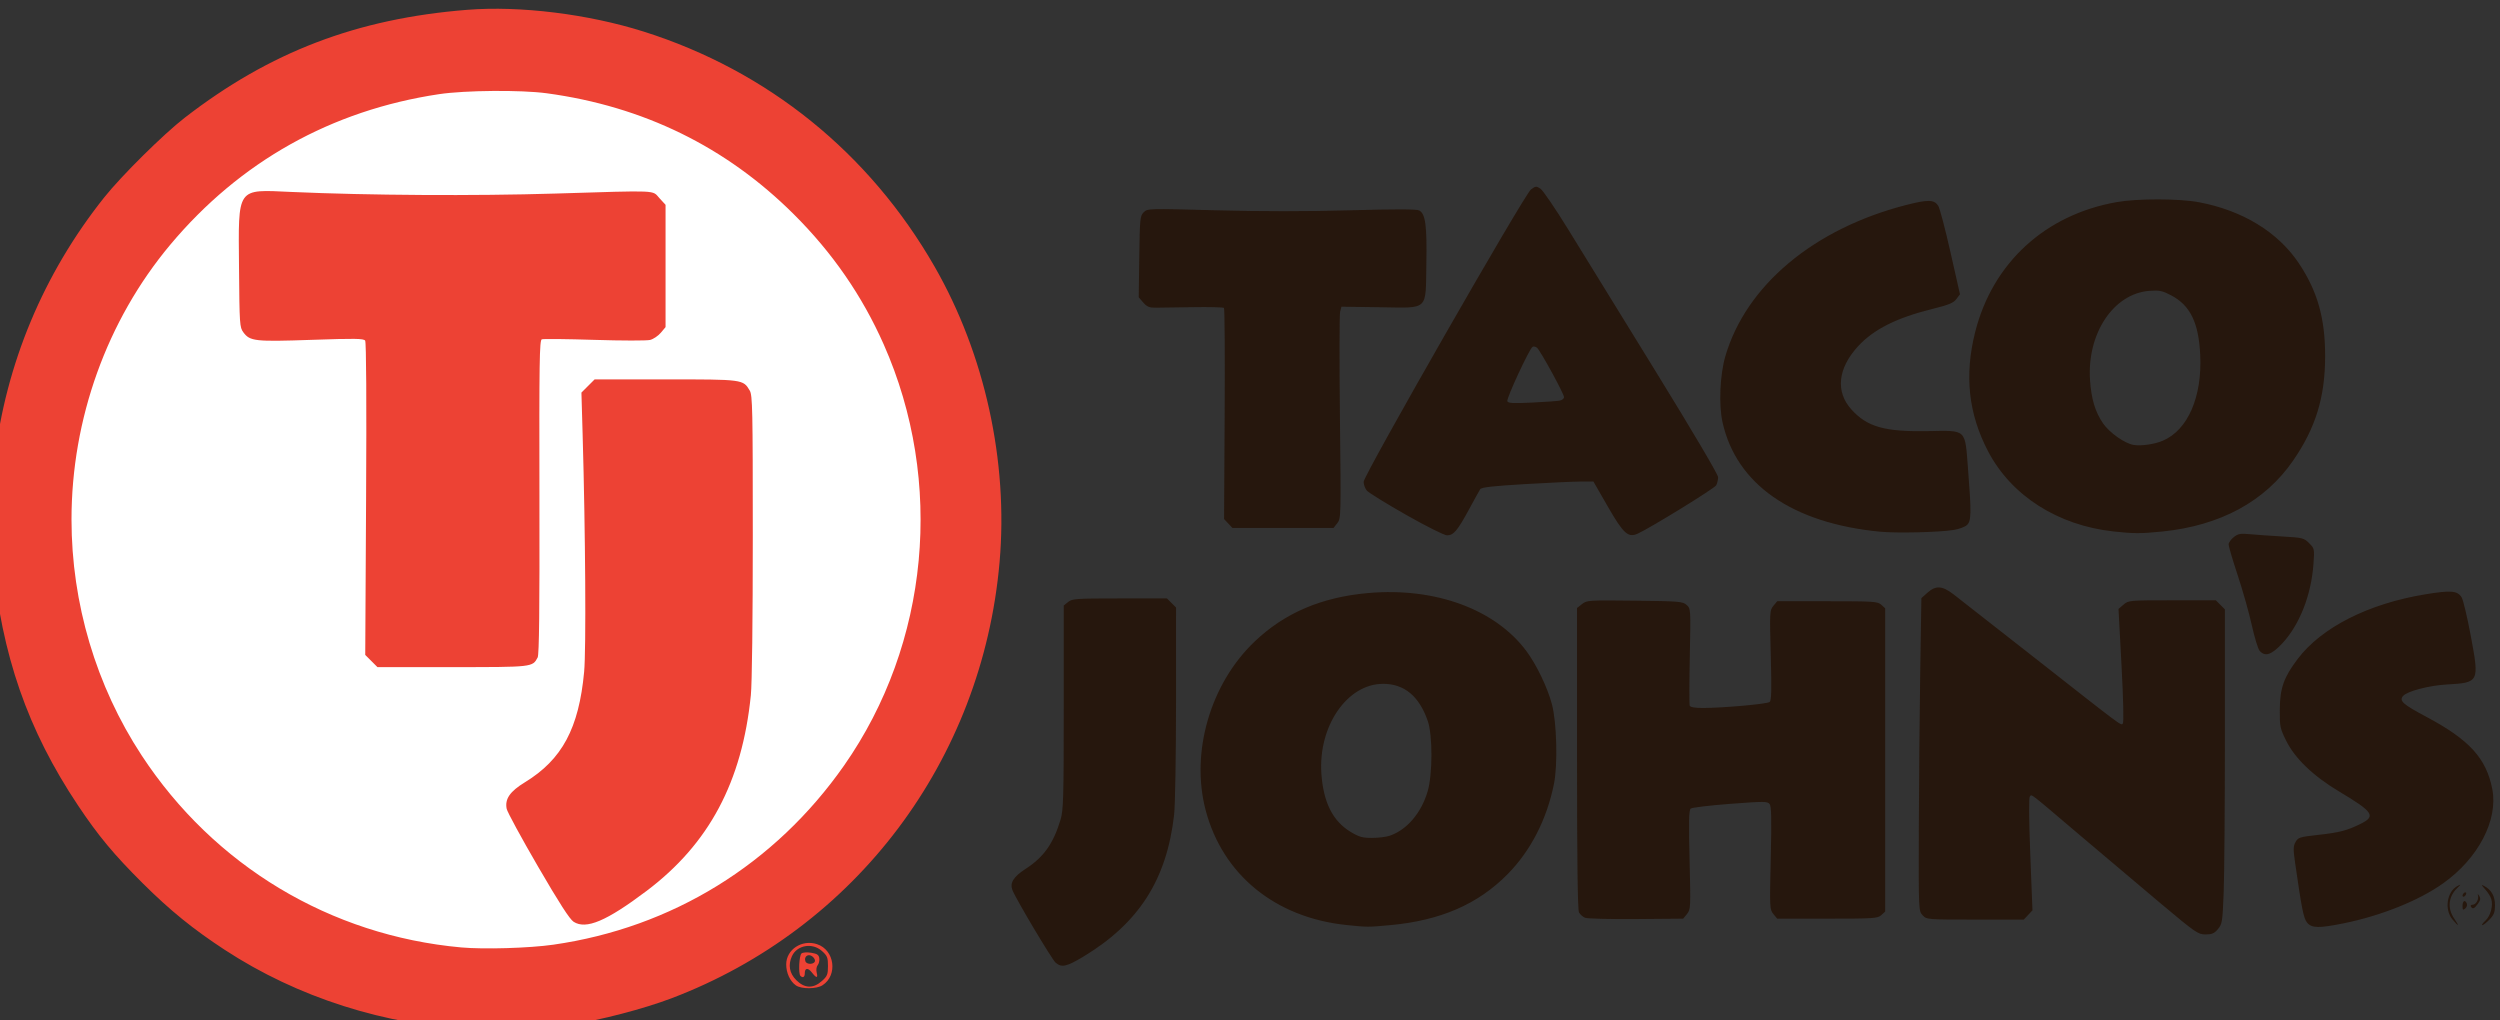 <?xml version="1.0" encoding="UTF-8" standalone="no"?>
<!-- Created with Inkscape (http://www.inkscape.org/) -->

<svg
   xmlns:dc="http://purl.org/dc/elements/1.1/"
   xmlns:cc="http://creativecommons.org/ns#"
   xmlns:rdf="http://www.w3.org/1999/02/22-rdf-syntax-ns#"
   xmlns:svg="http://www.w3.org/2000/svg"
   xmlns="http://www.w3.org/2000/svg"
   xmlns:sodipodi="http://sodipodi.sourceforge.net/DTD/sodipodi-0.dtd"
   xmlns:inkscape="http://www.inkscape.org/namespaces/inkscape"
   width="245.1"
   height="100"
   id="svg2"
   version="1.1"
   inkscape:version="0.91 r13725"
   sodipodi:docname="tacojohns.svg">
  <rect width="100%" height="100%" fill="#333333" stroke="none"/>
  <defs
     id="defs4" />
  <sodipodi:namedview
     id="base"
     pagecolor="#ffffff"
     bordercolor="#666666"
     borderopacity="1.0"
     inkscape:pageopacity="0.0"
     inkscape:pageshadow="2"
     inkscape:zoom="2.8"
     inkscape:cx="183.49838"
     inkscape:cy="37.668501"
     inkscape:document-units="px"
     inkscape:current-layer="g3125"
     showgrid="false"
     fit-margin-top="0"
     fit-margin-left="0"
     fit-margin-right="0"
     fit-margin-bottom="0"
     inkscape:window-width="1600"
     inkscape:window-height="1137"
     inkscape:window-x="-8"
     inkscape:window-y="-8"
     inkscape:window-maximized="1" />
  <g
     inkscape:label="Layer 1"
     inkscape:groupmode="layer"
     id="layer1"
     transform="translate(3267.184,-2504.505)">
    <g
       id="g3125"
       transform="matrix(0.182,0,0,0.182,-2758.44,2042.547)">
      <circle
         style="opacity:1;fill:#ffffff;fill-opacity:1;fill-rule:nonzero;stroke:none;stroke-width:2.752;stroke-linecap:butt;stroke-miterlimit:0;stroke-dasharray:none;stroke-opacity:1"
         id="path5466"
         cx="-2527.258"
         cy="2819.235"
         r="257.542" />
      <path
         style="fill:#ed4234"
         d="m -2539.281,3092.923 c -48.718,-2.379 -95.728,-17.375 -135,-43.063 -17.017,-11.131 -29.431,-21.207 -44.066,-35.766 -15.61,-15.529 -23.985,-25.599 -34.931,-42 -27.18,-40.726 -41.111,-80.845 -46.072,-132.676 -1.784,-18.636 -1.53,-30.946 1.1,-53.429 6.051,-51.73 26.342,-100.294 59.077,-141.395 9.326,-11.709 31.94,-34.095 43.391,-42.953 45.873,-35.486 92.752,-53.392 152.166,-58.12 28.452,-2.264 65.151,2.267 95.106,11.744 66.778,21.125 121.517,65.353 156.646,126.565 27.069,47.169 39.769,104.94 35.011,159.264 -9.354,106.796 -77.48,197.289 -176.885,234.962 -14.783,5.602 -38.241,11.731 -53.544,13.988 -10.951,1.616 -37.286,3.662 -43,3.341 -1.65,-0.093 -5.7,-0.3 -9,-0.462 z m 42,-45.799 c 64.001,-9.159 119.431,-43.311 156.675,-96.53 45.906,-65.595 54.117,-152.929 21.332,-226.875 -11.63,-26.23 -27.637,-49.386 -48.476,-70.125 -36.442,-36.267 -80.973,-58.065 -133.031,-65.119 -13.813,-1.872 -43.993,-1.624 -58,0.477 -58.003,8.698 -107.293,36.314 -144.823,81.142 -34.097,40.727 -53.176,93.828 -53.176,148 0,45.095 13.242,89.646 37.75,127 39.027,59.485 101.639,97.113 172.228,103.503 12.155,1.1 36.629,0.372 49.522,-1.473 z m 11,-12.336 c -2.135,-1.365 -7.678,-9.963 -19.23,-29.832 -8.927,-15.353 -16.51,-29.313 -16.852,-31.022 -1.061,-5.305 1.722,-9.354 9.839,-14.313 20.034,-12.24 29.053,-29.062 31.89,-59.482 1.109,-11.893 0.71,-74.899 -0.809,-127.737 l -0.652,-22.692 3.557,-3.558 3.558,-3.557 38.196,0 c 41.866,0 41.795,-0.01 45.369,6.04 1.475,2.497 1.635,10.171 1.635,78.258 0,45.356 -0.418,79.624 -1.048,85.846 -4.722,46.675 -22.503,80.049 -56.163,105.414 -21.585,16.266 -32.583,20.922 -39.29,16.636 z m -108.985,-140.479 -3.285,-3.285 0.456,-83.965 c 0.286,-52.746 0.099,-84.477 -0.503,-85.343 -0.803,-1.154 -5.484,-1.222 -28.821,-0.418 -30.512,1.051 -33.216,0.755 -36.766,-4.025 -2.011,-2.708 -2.106,-4.117 -2.364,-35 -0.365,-43.734 -1.592,-41.972 28.324,-40.64 41.454,1.847 98.378,2.193 141.944,0.864 56.696,-1.73 52.171,-1.929 56.2,2.468 l 3.3,3.6 0,32.938 0,32.938 -2.564,3.047 c -1.41,1.676 -3.998,3.413 -5.75,3.86 -1.752,0.447 -15.271,0.43 -30.041,-0.037 -14.77,-0.468 -27.507,-0.6 -28.303,-0.294 -1.25,0.48 -1.425,12.088 -1.279,84.917 0.122,60.782 -0.145,84.948 -0.954,86.46 -2.801,5.234 -2.509,5.201 -45.93,5.201 l -40.377,0 -3.285,-3.285 z m 228.702,174.724 c -3.155,-2.21 -5.217,-6.681 -5.217,-11.313 0,-8.01 8.475,-13.566 16.606,-10.886 9.467,3.12 11.293,16.665 2.981,22.111 -3.22,2.11 -11.412,2.16 -14.37,0.088 z m 14.017,-2.357 c 2.889,-2.582 3.266,-3.513 3.266,-8.082 0,-4.569 -0.376,-5.5 -3.266,-8.082 -5.169,-4.619 -13.422,-3.191 -16.149,2.794 -2.152,4.723 -1.343,9.23 2.315,12.888 4.492,4.492 9.164,4.655 13.834,0.482 z m -11.568,-2.749 c -1.19,-1.19 -0.715,-11.049 0.583,-12.106 0.712,-0.579 2.973,-0.734 5.25,-0.359 3.165,0.521 4.068,1.137 4.327,2.95 0.18,1.26 -0.208,2.936 -0.862,3.724 -0.667,0.804 -0.912,2.534 -0.558,3.945 0.801,3.194 -0.083,3.195 -2.594,0 -2.152,-2.736 -3.814,-2.488 -3.814,0.569 0,1.941 -1.078,2.53 -2.333,1.274 z m 7.833,-8.224 c 0,-0.765 -0.775,-1.88 -1.722,-2.478 -2.162,-1.363 -4.338,0.467 -3.415,2.871 0.761,1.982 5.137,1.647 5.137,-0.394 z"
         id="path3129"
         inkscape:connector-curvature="0"
         sodipodi:nodetypes="csssssssssssssccssssssssssscssssscccssssscccscssssscccccccsscsccccssscccsscsccccccscsccsccs" />
      <path
         style="fill:#26170d"
         d="m -2226.616,3056.845 c -2.033,-1.73 -21.527,-34.478 -23.325,-39.184 -1.472,-3.852 0.623,-7.189 7.167,-11.416 9.675,-6.248 14.884,-13.577 18.751,-26.384 1.564,-5.179 1.742,-11.352 1.742,-60.603 l 0,-54.836 2.361,-1.914 c 2.187,-1.773 4.23,-1.914 27.795,-1.914 l 25.435,0 2.454,2.455 2.455,2.454 -0.01,51.295 c -0.01,28.244 -0.466,55.34 -1.028,60.295 -3.967,35.017 -19.011,58.498 -49.043,76.547 -8.887,5.341 -11.561,5.922 -14.756,3.203 z m 595.247,-31.948 c -10.952,-9.184 -30.272,-25.497 -42.933,-36.25 -28.682,-24.36 -26.369,-22.562 -27.53,-21.401 -0.622,0.622 -0.547,11.736 0.209,31.166 l 1.175,30.2 -2.341,2.492 -2.341,2.492 -26.151,0 c -26.043,0 -26.16,-0.01 -28.326,-2.314 -2.167,-2.307 -2.174,-2.455 -2.062,-45.75 0.062,-23.89 0.4,-61.811 0.75,-84.269 l 0.637,-40.833 3.266,-2.917 c 4.462,-3.985 7.929,-3.795 13.908,0.762 2.655,2.023 22.377,17.458 43.827,34.298 48.708,38.24 46.401,36.521 47.511,35.412 0.558,-0.558 0.281,-12.85 -0.705,-31.319 l -1.623,-30.401 2.714,-2.335 c 2.677,-2.303 3.034,-2.335 26.204,-2.335 l 23.49,0 2.455,2.455 2.454,2.454 0,67.886 c 0,37.337 -0.298,75.434 -0.662,84.661 -0.624,15.812 -0.801,16.941 -3.089,19.66 -1.974,2.346 -3.221,2.885 -6.676,2.885 -4.034,0 -5.256,-0.845 -24.161,-16.698 z m -438.777,11.603 c -38.298,-4.041 -66.58,-27.162 -75.706,-61.89 -8.169,-31.089 2.493,-67.904 26.255,-90.655 16.213,-15.523 36.193,-24.072 61.412,-26.278 36.009,-3.149 68.382,8.741 85.125,31.266 5.475,7.365 11.408,19.716 13.764,28.651 2.604,9.876 3.181,32.601 1.09,42.92 -3.887,19.181 -12.533,36.008 -24.996,48.643 -15.93,16.15 -36.084,24.909 -63.08,27.414 -12.098,1.123 -12.542,1.121 -23.864,-0.073 z m 23.465,-48.074 c 9.29,-3.198 16.989,-12.217 20.435,-23.936 2.694,-9.164 2.727,-30.192 0.059,-37.894 -4.629,-13.363 -12.616,-20 -24.066,-20 -19.341,0 -34.994,22.791 -33.236,48.392 1.061,15.455 6.129,25.552 15.739,31.358 4.52,2.73 6.362,3.25 11.525,3.25 3.38,0 7.675,-0.527 9.544,-1.17 z m 494.124,46.728 c -1.853,-2.356 -2.801,-7.098 -6.375,-31.886 -1.095,-7.593 -1.065,-9.197 0.211,-11.471 1.38,-2.459 2.225,-2.725 12.153,-3.825 11.574,-1.283 15.74,-2.373 23.037,-6.03 8.205,-4.112 6.697,-6.343 -11.724,-17.347 -13.971,-8.345 -23.841,-17.833 -28.592,-27.483 -3.205,-6.511 -3.429,-7.608 -3.371,-16.496 0.076,-11.686 2.124,-17.499 9.675,-27.468 12.83,-16.936 38.078,-29.728 68.592,-34.751 13.889,-2.286 17.33,-2.015 19.665,1.548 0.836,1.276 3.081,10.72 4.989,20.989 4.613,24.82 4.517,25.012 -12.983,26.017 -9.678,0.555 -21.443,3.665 -23.572,6.231 -2.155,2.597 -0.064,4.449 12.677,11.234 23.088,12.293 32.196,22.29 35.429,38.886 3.242,16.643 -7.557,37.343 -26.487,50.772 -13.091,9.287 -33.195,17.374 -53.453,21.503 -13.496,2.75 -17.44,2.666 -19.87,-0.422 z m 78.364,-1.635 c -4.52,-5.372 -3.013,-15.101 2.803,-18.087 1.946,-1 1.931,-0.912 -0.203,1.137 -4.796,4.605 -5.454,10.883 -1.719,16.388 3.018,4.447 2.608,4.709 -0.881,0.563 z m 17.699,0.685 c 2.82,-2.614 4.307,-8.094 3.194,-11.772 -0.389,-1.285 -1.894,-3.633 -3.345,-5.216 -2.063,-2.252 -2.202,-2.65 -0.638,-1.825 4.033,2.126 5.991,5.518 5.995,10.389 0,3.824 -0.535,5.248 -2.933,7.75 -1.615,1.686 -3.369,3.066 -3.896,3.066 -0.527,0 0.202,-1.076 1.621,-2.391 z m -484.973,-1.591 c -1.202,-0.498 -2.664,-1.801 -3.25,-2.896 -0.729,-1.362 -1.065,-27.588 -1.065,-82.984 l 0,-80.993 2.694,-2.119 c 2.609,-2.053 3.497,-2.11 28.397,-1.823 24.06,0.277 25.846,0.424 27.942,2.296 2.235,1.996 2.238,2.046 1.723,27.5 -0.284,14.025 -0.308,26.062 -0.053,26.75 0.307,0.827 2.7,1.25 7.074,1.25 10.947,0 34.636,-2.123 35.978,-3.224 0.977,-0.801 1.112,-6.381 0.612,-25.153 -0.622,-23.333 -0.576,-24.205 1.407,-26.623 l 2.049,-2.5 26.983,0 c 25.131,0 27.128,0.131 29.088,1.905 l 2.105,1.905 0,81.69 0,81.69 -2.105,1.905 c -1.96,1.774 -3.957,1.905 -29.088,1.905 l -26.983,0 -2.051,-2.5 c -1.994,-2.431 -2.033,-3.265 -1.414,-30.062 0.492,-21.293 0.353,-27.93 -0.611,-29.177 -1.144,-1.48 -2.912,-1.489 -21.244,-0.106 -10.998,0.83 -20.565,1.981 -21.26,2.558 -0.991,0.823 -1.124,6.798 -0.616,27.668 0.63,25.847 0.589,26.692 -1.4,29.119 l -2.048,2.5 -25.34,0.211 c -13.937,0.116 -26.323,-0.196 -27.524,-0.694 z m 472.685,-6.395 c 0,-2.811 1.432,-3.544 2.334,-1.196 0.301,0.785 -0.101,1.965 -0.893,2.622 -1.192,0.989 -1.441,0.743 -1.441,-1.427 z m 4.5,0.378 c -0.34,-0.55 0.068,-1 0.906,-1 1.816,0 3.495,-2.893 2.901,-5 -0.279,-0.988 -0.046,-0.904 0.684,0.248 0.859,1.357 0.704,2.3 -0.692,4.219 -1.967,2.702 -2.855,3.061 -3.798,1.534 z m -4.5,-5.882 c 0,-0.55 0.45,-1.278 1,-1.618 0.55,-0.34 1,-0.168 1,0.382 0,0.55 -0.45,1.278 -1,1.618 -0.55,0.34 -1,0.168 -1,-0.382 z m -109.265,-131.868 c -0.866,-0.963 -2.767,-7.15 -4.224,-13.75 -1.457,-6.6 -4.868,-18.696 -7.58,-26.881 -2.712,-8.184 -4.931,-15.689 -4.931,-16.677 0,-0.988 1.237,-2.769 2.749,-3.959 2.361,-1.857 3.597,-2.083 8.75,-1.597 3.3,0.311 11.162,0.866 17.471,1.233 10.939,0.636 11.605,0.802 14.394,3.591 2.882,2.882 2.916,3.043 2.337,11.244 -1.186,16.808 -7.589,33.016 -16.956,42.922 -5.715,6.044 -9.08,7.129 -12.01,3.874 z m -459.793,-73.271 c -10.693,-6.062 -20.229,-11.962 -21.192,-13.111 -0.963,-1.149 -1.719,-3.277 -1.681,-4.729 0.096,-3.698 86.619,-154.857 90.124,-157.451 2.501,-1.851 2.865,-1.88 5.114,-0.406 1.332,0.873 8.05,10.729 14.928,21.902 6.879,11.174 27.865,45.233 46.636,75.688 20.422,33.133 34.129,56.353 34.129,57.816 0,1.344 -0.463,3.309 -1.029,4.367 -0.899,1.679 -35.259,22.841 -42.281,26.041 -5.148,2.346 -7.659,0.065 -16.133,-14.656 l -7.736,-13.439 -7.16,0.035 c -3.938,0.019 -17.453,0.645 -30.033,1.39 -16.992,1.006 -23.103,1.704 -23.767,2.715 -0.492,0.748 -3.202,5.635 -6.022,10.86 -6.163,11.416 -8.344,14 -11.82,14 -1.51,0 -10.93,-4.703 -22.076,-11.021 z m 82.808,-61.558 c 1.238,-0.252 2.25,-1.09 2.25,-1.862 0,-1.798 -12.752,-25.109 -14.553,-26.603 -0.748,-0.62 -1.831,-0.837 -2.407,-0.48 -1.732,1.07 -14.142,27.816 -13.583,29.273 0.415,1.081 3.063,1.228 13.28,0.741 7.019,-0.335 13.775,-0.816 15.013,-1.068 z m 172.25,70.601 c -47.144,-4.61 -77.166,-25.517 -84.618,-58.925 -2.101,-9.42 -1.409,-25.558 1.527,-35.597 11.143,-38.105 47.594,-68.624 97.229,-81.406 11.899,-3.064 15.227,-2.993 17.433,0.373 0.797,1.216 3.76,12.439 6.583,24.94 l 5.134,22.729 -1.936,2.593 c -1.566,2.098 -4.028,3.111 -12.894,5.31 -19.36,4.801 -31.748,11.035 -40.138,20.198 -10.857,11.858 -12.163,24.398 -3.534,33.949 8.478,9.385 17.859,12.064 40.899,11.684 21.521,-0.356 20.227,-1.556 21.939,20.333 1.872,23.924 1.786,28.115 -0.618,30.291 -1.096,0.992 -4.269,2.163 -7.052,2.603 -8.217,1.299 -30.793,1.822 -39.956,0.926 z m 126,-0.108 c -30.004,-3.281 -54.974,-19.209 -67.509,-43.063 -10.654,-20.275 -12.912,-41.106 -6.988,-64.462 9.447,-37.242 37.755,-63.157 76.378,-69.921 11.144,-1.952 33.618,-1.9 44.168,0.101 23.545,4.466 42.543,16.067 53.749,32.822 10.066,15.051 14.201,29.609 14.201,50.002 0,22.144 -5.055,38.652 -17.259,56.364 -15.168,22.013 -39.28,35.062 -70.597,38.205 -11.513,1.155 -15.21,1.149 -26.144,-0.047 z m 26.649,-48.924 c 13.379,-5.766 21.1,-23.465 20.064,-45.99 -0.807,-17.555 -5.383,-26.939 -15.764,-32.33 -4.712,-2.447 -6.281,-2.768 -11.586,-2.374 -19.398,1.441 -33.75,23.056 -32.007,48.205 0.702,10.133 2.777,17.016 6.98,23.157 3.45,5.04 11.758,10.896 16.526,11.648 4.202,0.663 11.289,-0.377 15.786,-2.315 z m -503.538,44.628 -2.237,-2.382 0.313,-56.527 c 0.172,-31.09 0.011,-56.832 -0.357,-57.206 -0.369,-0.373 -8.019,-0.556 -17,-0.406 -8.981,0.15 -18.076,0.277 -20.212,0.284 -3.025,0.01 -4.417,-0.609 -6.303,-2.802 l -2.421,-2.814 0.303,-21.857 c 0.285,-20.565 0.426,-21.979 2.377,-23.928 2.059,-2.057 2.327,-2.064 38.846,-1.077 24.233,0.655 48.846,0.659 72.177,0.011 24.647,-0.685 36.002,-0.664 37.37,0.068 3.391,1.815 4.235,8.066 3.872,28.679 -0.454,25.816 1.679,23.836 -25.283,23.466 l -20.48,-0.281 -0.697,2.776 c -0.383,1.527 -0.425,27.182 -0.093,57.011 0.594,53.353 0.571,54.277 -1.414,56.801 l -2.018,2.566 -27.253,0 -27.253,0 -2.238,-2.382 z"
         id="path3127"
         inkscape:connector-curvature="0" />
    </g>
  </g>
</svg>
